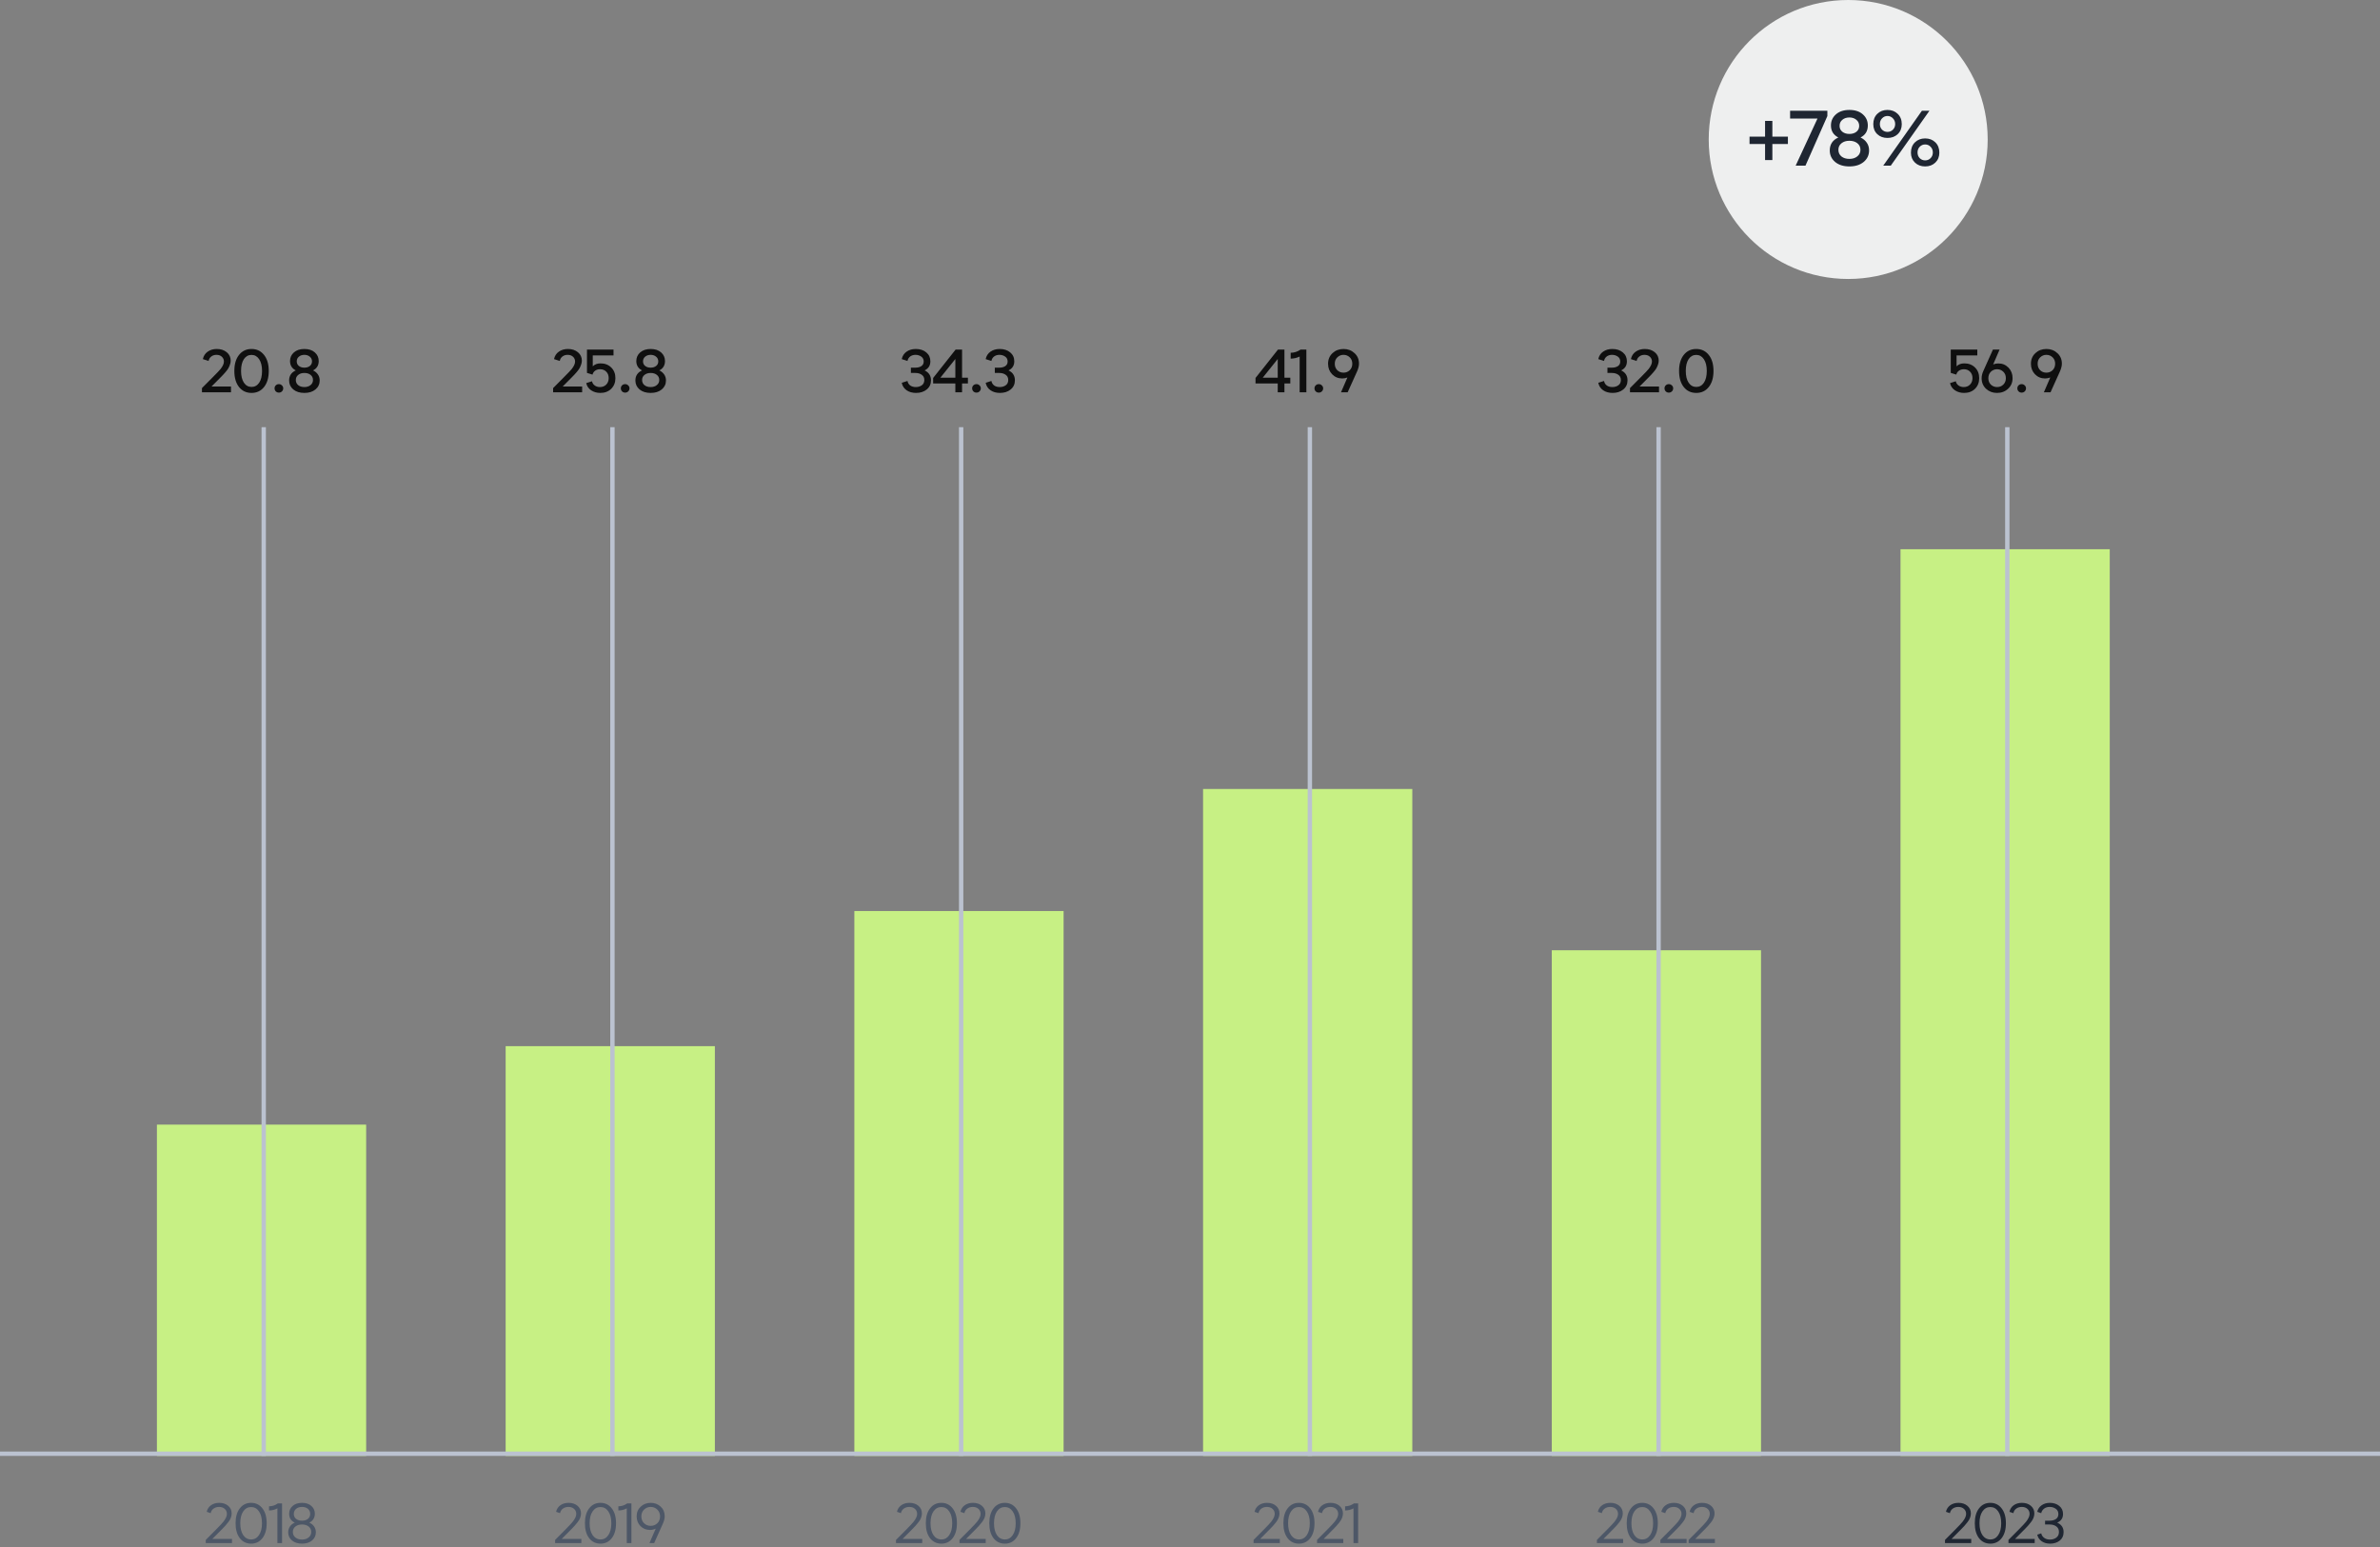 <svg width="546" height="355" viewBox="0 0 546 355" fill="none" xmlns="http://www.w3.org/2000/svg">
<rect x="0" y="0" width="546" height="355" fill="#808080" stroke="none"/>
<rect x="436" y="126" width="48" height="208" fill="#C7F084"/>
<path d="M446.202 354V353.272L448.503 350.958C449.404 350.048 449.985 349.428 450.245 349.099C450.782 348.414 451.051 347.821 451.051 347.318C451.051 346.841 450.886 346.456 450.557 346.161C450.228 345.858 449.794 345.706 449.257 345.706C448.763 345.706 448.338 345.836 447.983 346.096C447.636 346.347 447.42 346.694 447.333 347.136L446.423 346.824C446.57 346.183 446.9 345.68 447.411 345.316C447.931 344.952 448.559 344.77 449.296 344.77C450.128 344.77 450.808 344.995 451.337 345.446C451.874 345.897 452.143 346.482 452.143 347.201C452.143 347.53 452.078 347.864 451.948 348.202C451.827 348.531 451.632 348.865 451.363 349.203C451.103 349.541 450.873 349.818 450.674 350.035C450.483 350.252 450.219 350.529 449.881 350.867C449.794 350.954 449.729 351.019 449.686 351.062L447.71 353.051H452.221V354H446.202ZM456.616 354.13C455.532 354.13 454.666 353.714 454.016 352.882C453.366 352.041 453.041 350.897 453.041 349.45C453.041 348.003 453.366 346.863 454.016 346.031C454.666 345.19 455.528 344.77 456.603 344.77C457.677 344.77 458.54 345.19 459.19 346.031C459.848 346.863 460.178 348.003 460.178 349.45C460.178 350.897 459.848 352.041 459.19 352.882C458.54 353.714 457.682 354.13 456.616 354.13ZM456.616 353.168C457.361 353.168 457.959 352.839 458.41 352.18C458.869 351.513 459.099 350.603 459.099 349.45C459.099 348.297 458.869 347.392 458.41 346.733C457.95 346.066 457.348 345.732 456.603 345.732C455.857 345.732 455.255 346.066 454.796 346.733C454.345 347.392 454.12 348.297 454.12 349.45C454.12 350.603 454.345 351.513 454.796 352.18C455.255 352.839 455.862 353.168 456.616 353.168ZM460.764 354V353.272L463.065 350.958C463.967 350.048 464.547 349.428 464.807 349.099C465.345 348.414 465.613 347.821 465.613 347.318C465.613 346.841 465.449 346.456 465.119 346.161C464.79 345.858 464.357 345.706 463.819 345.706C463.325 345.706 462.901 345.836 462.545 346.096C462.199 346.347 461.982 346.694 461.895 347.136L460.985 346.824C461.133 346.183 461.462 345.68 461.973 345.316C462.493 344.952 463.122 344.77 463.858 344.77C464.69 344.77 465.371 344.995 465.899 345.446C466.437 345.897 466.705 346.482 466.705 347.201C466.705 347.53 466.64 347.864 466.51 348.202C466.389 348.531 466.194 348.865 465.925 349.203C465.665 349.541 465.436 349.818 465.236 350.035C465.046 350.252 464.781 350.529 464.443 350.867C464.357 350.954 464.292 351.019 464.248 351.062L462.272 353.051H466.783V354H460.764ZM470.32 354.13C469.549 354.13 468.899 353.944 468.37 353.571C467.842 353.198 467.508 352.7 467.369 352.076L468.279 351.764C468.375 352.197 468.6 352.544 468.955 352.804C469.311 353.064 469.753 353.194 470.281 353.194C470.853 353.194 471.339 353.047 471.737 352.752C472.145 352.457 472.348 352.024 472.348 351.452C472.348 350.889 472.145 350.464 471.737 350.178C471.339 349.883 470.827 349.736 470.203 349.736H469.163V348.865H470.203C470.793 348.865 471.274 348.739 471.646 348.488C472.028 348.228 472.218 347.847 472.218 347.344C472.218 346.815 472.019 346.412 471.62 346.135C471.23 345.849 470.762 345.706 470.216 345.706C469.714 345.706 469.289 345.836 468.942 346.096C468.596 346.356 468.375 346.703 468.279 347.136L467.369 346.824C467.517 346.191 467.85 345.693 468.37 345.329C468.89 344.956 469.523 344.77 470.268 344.77C471.126 344.77 471.841 345.004 472.413 345.472C472.994 345.931 473.284 346.551 473.284 347.331C473.284 348.276 472.838 348.934 471.945 349.307C472.925 349.74 473.414 350.468 473.414 351.491C473.414 352.323 473.115 352.973 472.517 353.441C471.928 353.9 471.196 354.13 470.32 354.13Z" fill="#1F2632"/>
<rect x="36" y="258" width="48" height="76" fill="#C7F084"/>
<path d="M47.205 354V353.272L49.506 350.958C50.407 350.048 50.988 349.428 51.248 349.099C51.785 348.414 52.054 347.821 52.054 347.318C52.054 346.841 51.889 346.456 51.56 346.161C51.23 345.858 50.797 345.706 50.26 345.706C49.766 345.706 49.341 345.836 48.986 346.096C48.639 346.347 48.422 346.694 48.336 347.136L47.426 346.824C47.573 346.183 47.903 345.68 48.414 345.316C48.934 344.952 49.562 344.77 50.299 344.77C51.131 344.77 51.811 344.995 52.34 345.446C52.877 345.897 53.146 346.482 53.146 347.201C53.146 347.53 53.081 347.864 52.951 348.202C52.83 348.531 52.635 348.865 52.366 349.203C52.106 349.541 51.876 349.818 51.677 350.035C51.486 350.252 51.222 350.529 50.884 350.867C50.797 350.954 50.732 351.019 50.689 351.062L48.713 353.051H53.224V354H47.205ZM57.619 354.13C56.535 354.13 55.669 353.714 55.019 352.882C54.369 352.041 54.044 350.897 54.044 349.45C54.044 348.003 54.369 346.863 55.019 346.031C55.669 345.19 56.531 344.77 57.606 344.77C58.68 344.77 59.543 345.19 60.193 346.031C60.851 346.863 61.181 348.003 61.181 349.45C61.181 350.897 60.851 352.041 60.193 352.882C59.543 353.714 58.685 354.13 57.619 354.13ZM57.619 353.168C58.364 353.168 58.962 352.839 59.413 352.18C59.872 351.513 60.102 350.603 60.102 349.45C60.102 348.297 59.872 347.392 59.413 346.733C58.953 346.066 58.351 345.732 57.606 345.732C56.86 345.732 56.258 346.066 55.799 346.733C55.348 347.392 55.123 348.297 55.123 349.45C55.123 350.603 55.348 351.513 55.799 352.18C56.258 352.839 56.865 353.168 57.619 353.168ZM63.639 354V346.031C63.076 346.352 62.435 346.512 61.715 346.512V345.563C62.452 345.563 63.128 345.342 63.743 344.9H64.705V354H63.639ZM71.591 353.402C71.01 353.887 70.243 354.13 69.29 354.13C68.336 354.13 67.569 353.887 66.989 353.402C66.408 352.917 66.118 352.293 66.118 351.53C66.118 351.027 66.252 350.581 66.521 350.191C66.789 349.801 67.158 349.506 67.626 349.307C66.768 348.917 66.339 348.237 66.339 347.266C66.339 346.538 66.607 345.94 67.145 345.472C67.682 345.004 68.397 344.77 69.29 344.77C70.182 344.77 70.893 345.004 71.422 345.472C71.959 345.94 72.228 346.538 72.228 347.266C72.228 347.734 72.115 348.146 71.89 348.501C71.664 348.856 71.352 349.125 70.954 349.307C71.422 349.506 71.79 349.801 72.059 350.191C72.327 350.581 72.462 351.027 72.462 351.53C72.462 352.284 72.171 352.908 71.591 353.402ZM67.925 348.449C68.28 348.726 68.735 348.865 69.29 348.865C69.844 348.865 70.295 348.726 70.642 348.449C70.988 348.163 71.162 347.786 71.162 347.318C71.162 346.833 70.988 346.443 70.642 346.148C70.295 345.853 69.844 345.706 69.29 345.706C68.735 345.706 68.28 345.853 67.925 346.148C67.578 346.443 67.405 346.833 67.405 347.318C67.405 347.786 67.578 348.163 67.925 348.449ZM69.29 353.194C69.905 353.194 70.408 353.034 70.798 352.713C71.196 352.392 71.396 351.972 71.396 351.452C71.396 350.932 71.201 350.516 70.811 350.204C70.421 349.892 69.914 349.736 69.29 349.736C68.666 349.736 68.159 349.892 67.769 350.204C67.379 350.516 67.184 350.932 67.184 351.452C67.184 351.972 67.379 352.392 67.769 352.713C68.159 353.034 68.666 353.194 69.29 353.194Z" fill="#4D5767"/>
<rect x="196" y="209" width="48" height="125" fill="#C7F084"/>
<path d="M205.554 354V353.272L207.855 350.958C208.757 350.048 209.337 349.428 209.597 349.099C210.135 348.414 210.403 347.821 210.403 347.318C210.403 346.841 210.239 346.456 209.909 346.161C209.58 345.858 209.147 345.706 208.609 345.706C208.115 345.706 207.691 345.836 207.335 346.096C206.989 346.347 206.772 346.694 206.685 347.136L205.775 346.824C205.923 346.183 206.252 345.68 206.763 345.316C207.283 344.952 207.912 344.77 208.648 344.77C209.48 344.77 210.161 344.995 210.689 345.446C211.227 345.897 211.495 346.482 211.495 347.201C211.495 347.53 211.43 347.864 211.3 348.202C211.179 348.531 210.984 348.865 210.715 349.203C210.455 349.541 210.226 349.818 210.026 350.035C209.836 350.252 209.571 350.529 209.233 350.867C209.147 350.954 209.082 351.019 209.038 351.062L207.062 353.051H211.573V354H205.554ZM215.968 354.13C214.885 354.13 214.018 353.714 213.368 352.882C212.718 352.041 212.393 350.897 212.393 349.45C212.393 348.003 212.718 346.863 213.368 346.031C214.018 345.19 214.881 344.77 215.955 344.77C217.03 344.77 217.892 345.19 218.542 346.031C219.201 346.863 219.53 348.003 219.53 349.45C219.53 350.897 219.201 352.041 218.542 352.882C217.892 353.714 217.034 354.13 215.968 354.13ZM215.968 353.168C216.714 353.168 217.312 352.839 217.762 352.18C218.222 351.513 218.451 350.603 218.451 349.45C218.451 348.297 218.222 347.392 217.762 346.733C217.303 346.066 216.701 345.732 215.955 345.732C215.21 345.732 214.608 346.066 214.148 346.733C213.698 347.392 213.472 348.297 213.472 349.45C213.472 350.603 213.698 351.513 214.148 352.18C214.608 352.839 215.214 353.168 215.968 353.168ZM220.117 354V353.272L222.418 350.958C223.319 350.048 223.9 349.428 224.16 349.099C224.697 348.414 224.966 347.821 224.966 347.318C224.966 346.841 224.801 346.456 224.472 346.161C224.143 345.858 223.709 345.706 223.172 345.706C222.678 345.706 222.253 345.836 221.898 346.096C221.551 346.347 221.335 346.694 221.248 347.136L220.338 346.824C220.485 346.183 220.815 345.68 221.326 345.316C221.846 344.952 222.474 344.77 223.211 344.77C224.043 344.77 224.723 344.995 225.252 345.446C225.789 345.897 226.058 346.482 226.058 347.201C226.058 347.53 225.993 347.864 225.863 348.202C225.742 348.531 225.547 348.865 225.278 349.203C225.018 349.541 224.788 349.818 224.589 350.035C224.398 350.252 224.134 350.529 223.796 350.867C223.709 350.954 223.644 351.019 223.601 351.062L221.625 353.051H226.136V354H220.117ZM230.531 354.13C229.447 354.13 228.581 353.714 227.931 352.882C227.281 352.041 226.956 350.897 226.956 349.45C226.956 348.003 227.281 346.863 227.931 346.031C228.581 345.19 229.443 344.77 230.518 344.77C231.592 344.77 232.455 345.19 233.105 346.031C233.763 346.863 234.093 348.003 234.093 349.45C234.093 350.897 233.763 352.041 233.105 352.882C232.455 353.714 231.597 354.13 230.531 354.13ZM230.531 353.168C231.276 353.168 231.874 352.839 232.325 352.18C232.784 351.513 233.014 350.603 233.014 349.45C233.014 348.297 232.784 347.392 232.325 346.733C231.865 346.066 231.263 345.732 230.518 345.732C229.772 345.732 229.17 346.066 228.711 346.733C228.26 347.392 228.035 348.297 228.035 349.45C228.035 350.603 228.26 351.513 228.711 352.18C229.17 352.839 229.777 353.168 230.531 353.168Z" fill="#4D5767"/>
<rect x="116" y="240" width="48" height="94" fill="#C7F084"/>
<path d="M127.351 354V353.272L129.652 350.958C130.553 350.048 131.134 349.428 131.394 349.099C131.931 348.414 132.2 347.821 132.2 347.318C132.2 346.841 132.035 346.456 131.706 346.161C131.377 345.858 130.943 345.706 130.406 345.706C129.912 345.706 129.487 345.836 129.132 346.096C128.785 346.347 128.569 346.694 128.482 347.136L127.572 346.824C127.719 346.183 128.049 345.68 128.56 345.316C129.08 344.952 129.708 344.77 130.445 344.77C131.277 344.77 131.957 344.995 132.486 345.446C133.023 345.897 133.292 346.482 133.292 347.201C133.292 347.53 133.227 347.864 133.097 348.202C132.976 348.531 132.781 348.865 132.512 349.203C132.252 349.541 132.022 349.818 131.823 350.035C131.632 350.252 131.368 350.529 131.03 350.867C130.943 350.954 130.878 351.019 130.835 351.062L128.859 353.051H133.37V354H127.351ZM137.765 354.13C136.681 354.13 135.815 353.714 135.165 352.882C134.515 352.041 134.19 350.897 134.19 349.45C134.19 348.003 134.515 346.863 135.165 346.031C135.815 345.19 136.677 344.77 137.752 344.77C138.826 344.77 139.689 345.19 140.339 346.031C140.997 346.863 141.327 348.003 141.327 349.45C141.327 350.897 140.997 352.041 140.339 352.882C139.689 353.714 138.831 354.13 137.765 354.13ZM137.765 353.168C138.51 353.168 139.108 352.839 139.559 352.18C140.018 351.513 140.248 350.603 140.248 349.45C140.248 348.297 140.018 347.392 139.559 346.733C139.099 346.066 138.497 345.732 137.752 345.732C137.006 345.732 136.404 346.066 135.945 346.733C135.494 347.392 135.269 348.297 135.269 349.45C135.269 350.603 135.494 351.513 135.945 352.18C136.404 352.839 137.011 353.168 137.765 353.168ZM143.785 354V346.031C143.222 346.352 142.581 346.512 141.861 346.512V345.563C142.598 345.563 143.274 345.342 143.889 344.9H144.851V354H143.785ZM146.992 345.641C147.616 345.06 148.378 344.77 149.28 344.77C150.181 344.77 150.939 345.056 151.555 345.628C152.179 346.2 152.491 346.941 152.491 347.851C152.491 348.319 152.369 348.839 152.127 349.411L150.073 354H148.994L150.437 350.685C150.012 350.884 149.57 350.984 149.111 350.984C148.244 350.984 147.516 350.689 146.927 350.1C146.346 349.511 146.056 348.765 146.056 347.864C146.056 346.954 146.368 346.213 146.992 345.641ZM147.759 349.45C148.175 349.849 148.682 350.048 149.28 350.048C149.878 350.048 150.385 349.849 150.801 349.45C151.217 349.043 151.425 348.514 151.425 347.864C151.425 347.231 151.212 346.716 150.788 346.317C150.372 345.91 149.869 345.706 149.28 345.706C148.69 345.706 148.183 345.91 147.759 346.317C147.343 346.716 147.135 347.231 147.135 347.864C147.135 348.514 147.343 349.043 147.759 349.45Z" fill="#4D5767"/>
<rect x="276" y="181" width="48" height="153" fill="#C7F084"/>
<path d="M287.586 354V353.272L289.887 350.958C290.788 350.048 291.369 349.428 291.629 349.099C292.166 348.414 292.435 347.821 292.435 347.318C292.435 346.841 292.27 346.456 291.941 346.161C291.611 345.858 291.178 345.706 290.641 345.706C290.147 345.706 289.722 345.836 289.367 346.096C289.02 346.347 288.803 346.694 288.717 347.136L287.807 346.824C287.954 346.183 288.283 345.68 288.795 345.316C289.315 344.952 289.943 344.77 290.68 344.77C291.512 344.77 292.192 344.995 292.721 345.446C293.258 345.897 293.527 346.482 293.527 347.201C293.527 347.53 293.462 347.864 293.332 348.202C293.21 348.531 293.015 348.865 292.747 349.203C292.487 349.541 292.257 349.818 292.058 350.035C291.867 350.252 291.603 350.529 291.265 350.867C291.178 350.954 291.113 351.019 291.07 351.062L289.094 353.051H293.605V354H287.586ZM298 354.13C296.916 354.13 296.05 353.714 295.4 352.882C294.75 352.041 294.425 350.897 294.425 349.45C294.425 348.003 294.75 346.863 295.4 346.031C296.05 345.19 296.912 344.77 297.987 344.77C299.061 344.77 299.924 345.19 300.574 346.031C301.232 346.863 301.562 348.003 301.562 349.45C301.562 350.897 301.232 352.041 300.574 352.882C299.924 353.714 299.066 354.13 298 354.13ZM298 353.168C298.745 353.168 299.343 352.839 299.794 352.18C300.253 351.513 300.483 350.603 300.483 349.45C300.483 348.297 300.253 347.392 299.794 346.733C299.334 346.066 298.732 345.732 297.987 345.732C297.241 345.732 296.639 346.066 296.18 346.733C295.729 347.392 295.504 348.297 295.504 349.45C295.504 350.603 295.729 351.513 296.18 352.18C296.639 352.839 297.246 353.168 298 353.168ZM302.148 354V353.272L304.449 350.958C305.351 350.048 305.931 349.428 306.191 349.099C306.729 348.414 306.997 347.821 306.997 347.318C306.997 346.841 306.833 346.456 306.503 346.161C306.174 345.858 305.741 345.706 305.203 345.706C304.709 345.706 304.285 345.836 303.929 346.096C303.583 346.347 303.366 346.694 303.279 347.136L302.369 346.824C302.517 346.183 302.846 345.68 303.357 345.316C303.877 344.952 304.506 344.77 305.242 344.77C306.074 344.77 306.755 344.995 307.283 345.446C307.821 345.897 308.089 346.482 308.089 347.201C308.089 347.53 308.024 347.864 307.894 348.202C307.773 348.531 307.578 348.865 307.309 349.203C307.049 349.541 306.82 349.818 306.62 350.035C306.43 350.252 306.165 350.529 305.827 350.867C305.741 350.954 305.676 351.019 305.632 351.062L303.656 353.051H308.167V354H302.148ZM310.508 354V346.031C309.945 346.352 309.303 346.512 308.584 346.512V345.563C309.321 345.563 309.997 345.342 310.612 344.9H311.574V354H310.508Z" fill="#4D5767"/>
<rect x="356" y="218" width="48" height="116" fill="#C7F084"/>
<path d="M366.348 354V353.272L368.649 350.958C369.55 350.048 370.131 349.428 370.391 349.099C370.928 348.414 371.197 347.821 371.197 347.318C371.197 346.841 371.032 346.456 370.703 346.161C370.374 345.858 369.94 345.706 369.403 345.706C368.909 345.706 368.484 345.836 368.129 346.096C367.782 346.347 367.566 346.694 367.479 347.136L366.569 346.824C366.716 346.183 367.046 345.68 367.557 345.316C368.077 344.952 368.705 344.77 369.442 344.77C370.274 344.77 370.954 344.995 371.483 345.446C372.02 345.897 372.289 346.482 372.289 347.201C372.289 347.53 372.224 347.864 372.094 348.202C371.973 348.531 371.778 348.865 371.509 349.203C371.249 349.541 371.019 349.818 370.82 350.035C370.629 350.252 370.365 350.529 370.027 350.867C369.94 350.954 369.875 351.019 369.832 351.062L367.856 353.051H372.367V354H366.348ZM376.762 354.13C375.678 354.13 374.812 353.714 374.162 352.882C373.512 352.041 373.187 350.897 373.187 349.45C373.187 348.003 373.512 346.863 374.162 346.031C374.812 345.19 375.674 344.77 376.749 344.77C377.823 344.77 378.686 345.19 379.336 346.031C379.994 346.863 380.324 348.003 380.324 349.45C380.324 350.897 379.994 352.041 379.336 352.882C378.686 353.714 377.828 354.13 376.762 354.13ZM376.762 353.168C377.507 353.168 378.105 352.839 378.556 352.18C379.015 351.513 379.245 350.603 379.245 349.45C379.245 348.297 379.015 347.392 378.556 346.733C378.096 346.066 377.494 345.732 376.749 345.732C376.003 345.732 375.401 346.066 374.942 346.733C374.491 347.392 374.266 348.297 374.266 349.45C374.266 350.603 374.491 351.513 374.942 352.18C375.401 352.839 376.008 353.168 376.762 353.168ZM380.91 354V353.272L383.211 350.958C384.113 350.048 384.693 349.428 384.953 349.099C385.491 348.414 385.759 347.821 385.759 347.318C385.759 346.841 385.595 346.456 385.265 346.161C384.936 345.858 384.503 345.706 383.965 345.706C383.471 345.706 383.047 345.836 382.691 346.096C382.345 346.347 382.128 346.694 382.041 347.136L381.131 346.824C381.279 346.183 381.608 345.68 382.119 345.316C382.639 344.952 383.268 344.77 384.004 344.77C384.836 344.77 385.517 344.995 386.045 345.446C386.583 345.897 386.851 346.482 386.851 347.201C386.851 347.53 386.786 347.864 386.656 348.202C386.535 348.531 386.34 348.865 386.071 349.203C385.811 349.541 385.582 349.818 385.382 350.035C385.192 350.252 384.927 350.529 384.589 350.867C384.503 350.954 384.438 351.019 384.394 351.062L382.418 353.051H386.929V354H380.91ZM387.398 354V353.272L389.699 350.958C390.601 350.048 391.181 349.428 391.441 349.099C391.979 348.414 392.247 347.821 392.247 347.318C392.247 346.841 392.083 346.456 391.753 346.161C391.424 345.858 390.991 345.706 390.453 345.706C389.959 345.706 389.535 345.836 389.179 346.096C388.833 346.347 388.616 346.694 388.529 347.136L387.619 346.824C387.767 346.183 388.096 345.68 388.607 345.316C389.127 344.952 389.756 344.77 390.492 344.77C391.324 344.77 392.005 344.995 392.533 345.446C393.071 345.897 393.339 346.482 393.339 347.201C393.339 347.53 393.274 347.864 393.144 348.202C393.023 348.531 392.828 348.865 392.559 349.203C392.299 349.541 392.07 349.818 391.87 350.035C391.68 350.252 391.415 350.529 391.077 350.867C390.991 350.954 390.926 351.019 390.882 351.062L388.906 353.051H393.417V354H387.398Z" fill="#4D5767"/>
<circle cx="424" cy="32" r="32" fill="#EEEFEF"/>
<path d="M410.166 31.34V33.032H406.602V36.722H404.928V33.032H401.364V31.34H404.928V27.74H406.602V31.34H410.166ZM411.947 38L416.951 27.2H410.669V25.4H419.219V26.624L414.197 38H411.947ZM427.547 37.154C426.719 37.838 425.627 38.18 424.271 38.18C422.915 38.18 421.823 37.838 420.995 37.154C420.179 36.458 419.771 35.576 419.771 34.508C419.771 33.128 420.425 32.138 421.733 31.538C420.605 30.962 420.041 30.044 420.041 28.784C420.041 27.752 420.425 26.9 421.193 26.228C421.961 25.556 422.987 25.22 424.271 25.22C425.567 25.22 426.593 25.556 427.349 26.228C428.117 26.9 428.501 27.752 428.501 28.784C428.501 30.056 427.943 30.974 426.827 31.538C427.439 31.826 427.919 32.228 428.267 32.744C428.615 33.248 428.789 33.836 428.789 34.508C428.789 35.576 428.375 36.458 427.547 37.154ZM422.651 30.224C423.071 30.56 423.611 30.728 424.271 30.728C424.931 30.728 425.471 30.56 425.891 30.224C426.311 29.888 426.521 29.438 426.521 28.874C426.521 28.298 426.305 27.836 425.873 27.488C425.453 27.128 424.919 26.948 424.271 26.948C423.623 26.948 423.083 27.128 422.651 27.488C422.231 27.836 422.021 28.298 422.021 28.874C422.021 29.438 422.231 29.888 422.651 30.224ZM422.453 35.894C422.921 36.266 423.527 36.452 424.271 36.452C425.015 36.452 425.621 36.26 426.089 35.876C426.569 35.492 426.809 34.988 426.809 34.364C426.809 33.728 426.569 33.224 426.089 32.852C425.621 32.48 425.015 32.294 424.271 32.294C423.527 32.294 422.921 32.486 422.453 32.87C421.985 33.242 421.751 33.74 421.751 34.364C421.751 35 421.985 35.51 422.453 35.894ZM435.351 30.782C434.739 31.358 433.959 31.646 433.011 31.646C432.063 31.646 431.283 31.358 430.671 30.782C430.059 30.194 429.753 29.426 429.753 28.478C429.753 27.506 430.059 26.72 430.671 26.12C431.283 25.52 432.063 25.22 433.011 25.22C433.959 25.22 434.739 25.52 435.351 26.12C435.975 26.72 436.287 27.506 436.287 28.478C436.287 29.426 435.975 30.194 435.351 30.782ZM432.039 38L440.913 25.4H442.641L433.767 38H432.039ZM431.769 29.756C432.117 30.092 432.531 30.26 433.011 30.26C433.491 30.26 433.905 30.092 434.253 29.756C434.601 29.408 434.775 28.976 434.775 28.46C434.775 27.932 434.601 27.494 434.253 27.146C433.905 26.786 433.491 26.606 433.011 26.606C432.531 26.606 432.117 26.786 431.769 27.146C431.433 27.494 431.265 27.932 431.265 28.46C431.265 28.976 431.433 29.408 431.769 29.756ZM443.991 37.298C443.379 37.886 442.599 38.18 441.651 38.18C440.703 38.18 439.923 37.886 439.311 37.298C438.699 36.71 438.393 35.948 438.393 35.012C438.393 34.04 438.699 33.254 439.311 32.654C439.923 32.054 440.703 31.754 441.651 31.754C442.599 31.754 443.379 32.054 443.991 32.654C444.603 33.254 444.909 34.04 444.909 35.012C444.909 35.948 444.603 36.71 443.991 37.298ZM441.651 36.794C442.143 36.794 442.557 36.626 442.893 36.29C443.241 35.942 443.415 35.504 443.415 34.976C443.415 34.448 443.241 34.01 442.893 33.662C442.557 33.314 442.143 33.14 441.651 33.14C441.171 33.14 440.757 33.314 440.409 33.662C440.073 34.01 439.905 34.448 439.905 34.976C439.905 35.504 440.073 35.942 440.409 36.29C440.757 36.626 441.171 36.794 441.651 36.794Z" fill="#1F2632"/>
<path d="M450.593 90.14C449.781 90.14 449.077 89.939 448.479 89.538C447.882 89.127 447.509 88.577 447.359 87.886L448.689 87.466C448.764 87.867 448.969 88.189 449.305 88.432C449.641 88.675 450.043 88.796 450.509 88.796C451.097 88.796 451.578 88.605 451.951 88.222C452.325 87.839 452.511 87.345 452.511 86.738C452.511 86.131 452.325 85.641 451.951 85.268C451.587 84.895 451.121 84.708 450.551 84.708C450.094 84.708 449.711 84.82 449.403 85.044C449.095 85.259 448.895 85.557 448.801 85.94L447.527 85.548V80.2H453.617V81.53H448.857V84.036C449.305 83.588 449.898 83.364 450.635 83.364C451.634 83.364 452.451 83.677 453.085 84.302C453.729 84.927 454.051 85.744 454.051 86.752C454.051 87.751 453.729 88.567 453.085 89.202C452.441 89.827 451.611 90.14 450.593 90.14ZM458.461 83.378C459.376 83.378 460.146 83.7 460.771 84.344C461.396 84.988 461.709 85.791 461.709 86.752C461.709 87.741 461.364 88.553 460.673 89.188C459.992 89.823 459.147 90.14 458.139 90.14C457.15 90.14 456.314 89.827 455.633 89.202C454.952 88.567 454.611 87.76 454.611 86.78C454.611 86.239 454.746 85.669 455.017 85.072L457.201 80.2H458.727L457.257 83.602C457.621 83.453 458.022 83.378 458.461 83.378ZM456.725 88.236C457.117 88.609 457.593 88.796 458.153 88.796C458.713 88.796 459.189 88.609 459.581 88.236C459.973 87.853 460.169 87.363 460.169 86.766C460.169 86.15 459.973 85.655 459.581 85.282C459.189 84.899 458.713 84.708 458.153 84.708C457.593 84.708 457.117 84.899 456.725 85.282C456.342 85.655 456.151 86.15 456.151 86.766C456.151 87.363 456.342 87.853 456.725 88.236ZM463.798 90.07C463.518 90.07 463.28 89.977 463.084 89.79C462.897 89.594 462.804 89.361 462.804 89.09C462.804 88.819 462.897 88.591 463.084 88.404C463.28 88.217 463.518 88.124 463.798 88.124C464.068 88.124 464.302 88.222 464.498 88.418C464.694 88.605 464.792 88.829 464.792 89.09C464.792 89.361 464.694 89.594 464.498 89.79C464.302 89.977 464.068 90.07 463.798 90.07ZM469.474 80.06C470.464 80.06 471.299 80.377 471.98 81.012C472.671 81.637 473.016 82.44 473.016 83.42C473.016 83.924 472.881 84.493 472.61 85.128L470.412 90H468.886L470.356 86.598C469.974 86.747 469.577 86.822 469.166 86.822C468.242 86.822 467.468 86.5 466.842 85.856C466.226 85.212 465.918 84.409 465.918 83.448C465.918 82.459 466.259 81.647 466.94 81.012C467.622 80.377 468.466 80.06 469.474 80.06ZM468.032 84.932C468.424 85.305 468.9 85.492 469.46 85.492C470.02 85.492 470.496 85.305 470.888 84.932C471.28 84.549 471.476 84.05 471.476 83.434C471.476 82.837 471.28 82.351 470.888 81.978C470.496 81.595 470.02 81.404 469.46 81.404C468.91 81.404 468.438 81.595 468.046 81.978C467.654 82.351 467.458 82.837 467.458 83.434C467.458 84.05 467.65 84.549 468.032 84.932Z" fill="#0F0F0F"/>
<line x1="460.5" y1="98" x2="460.5" y2="334" stroke="#BBC2D0"/>
<path d="M46.329 90V89.034L48.807 86.542C49.759 85.59 50.366 84.951 50.627 84.624C51.122 83.98 51.369 83.42 51.369 82.944C51.369 82.496 51.21 82.127 50.893 81.838C50.585 81.549 50.174 81.404 49.661 81.404C49.194 81.404 48.798 81.53 48.471 81.782C48.144 82.025 47.939 82.365 47.855 82.804L46.539 82.384C46.698 81.647 47.066 81.077 47.645 80.676C48.224 80.265 48.919 80.06 49.731 80.06C50.664 80.06 51.43 80.312 52.027 80.816C52.624 81.311 52.923 81.955 52.923 82.748C52.923 83.047 52.862 83.359 52.741 83.686C52.62 84.013 52.498 84.283 52.377 84.498C52.256 84.713 52.046 84.997 51.747 85.352C51.448 85.697 51.248 85.921 51.145 86.024C51.042 86.127 50.823 86.351 50.487 86.696L48.527 88.67H52.993V90H46.329ZM57.709 90.14C56.515 90.14 55.558 89.692 54.839 88.796C54.121 87.891 53.761 86.659 53.761 85.1C53.761 83.541 54.121 82.314 54.839 81.418C55.558 80.513 56.51 80.06 57.695 80.06C58.89 80.06 59.847 80.513 60.565 81.418C61.293 82.314 61.657 83.541 61.657 85.1C61.657 86.659 61.293 87.891 60.565 88.796C59.847 89.692 58.895 90.14 57.709 90.14ZM55.959 87.802C56.398 88.446 56.981 88.768 57.709 88.768C58.437 88.768 59.021 88.446 59.459 87.802C59.898 87.149 60.117 86.248 60.117 85.1C60.117 83.952 59.893 83.051 59.445 82.398C59.007 81.745 58.423 81.418 57.695 81.418C56.967 81.418 56.384 81.745 55.945 82.398C55.516 83.051 55.301 83.952 55.301 85.1C55.301 86.248 55.521 87.149 55.959 87.802ZM63.982 90.07C63.702 90.07 63.464 89.977 63.268 89.79C63.081 89.594 62.988 89.361 62.988 89.09C62.988 88.819 63.081 88.591 63.268 88.404C63.464 88.217 63.702 88.124 63.982 88.124C64.253 88.124 64.486 88.222 64.682 88.418C64.878 88.605 64.976 88.829 64.976 89.09C64.976 89.361 64.878 89.594 64.682 89.79C64.486 89.977 64.253 90.07 63.982 90.07ZM72.375 89.342C71.731 89.874 70.882 90.14 69.827 90.14C68.772 90.14 67.923 89.874 67.279 89.342C66.644 88.801 66.327 88.115 66.327 87.284C66.327 86.211 66.835 85.441 67.853 84.974C66.975 84.526 66.537 83.812 66.537 82.832C66.537 82.029 66.835 81.367 67.433 80.844C68.03 80.321 68.828 80.06 69.827 80.06C70.835 80.06 71.633 80.321 72.221 80.844C72.818 81.367 73.117 82.029 73.117 82.832C73.117 83.821 72.683 84.535 71.815 84.974C72.291 85.198 72.664 85.511 72.935 85.912C73.206 86.304 73.341 86.761 73.341 87.284C73.341 88.115 73.019 88.801 72.375 89.342ZM68.567 83.952C68.894 84.213 69.314 84.344 69.827 84.344C70.34 84.344 70.76 84.213 71.087 83.952C71.413 83.691 71.577 83.341 71.577 82.902C71.577 82.454 71.409 82.095 71.073 81.824C70.746 81.544 70.331 81.404 69.827 81.404C69.323 81.404 68.903 81.544 68.567 81.824C68.24 82.095 68.077 82.454 68.077 82.902C68.077 83.341 68.24 83.691 68.567 83.952ZM68.413 88.362C68.777 88.651 69.248 88.796 69.827 88.796C70.406 88.796 70.877 88.647 71.241 88.348C71.614 88.049 71.801 87.657 71.801 87.172C71.801 86.677 71.614 86.285 71.241 85.996C70.877 85.707 70.406 85.562 69.827 85.562C69.248 85.562 68.777 85.711 68.413 86.01C68.049 86.299 67.867 86.687 67.867 87.172C67.867 87.667 68.049 88.063 68.413 88.362Z" fill="#0F0F0F"/>
<line x1="60.5" y1="98" x2="60.5" y2="334" stroke="#BBC2D0"/>
<path d="M210.147 90.14C209.289 90.14 208.565 89.935 207.977 89.524C207.389 89.113 207.021 88.544 206.871 87.816L208.187 87.396C208.271 87.835 208.481 88.18 208.817 88.432C209.163 88.675 209.587 88.796 210.091 88.796C210.633 88.796 211.095 88.661 211.477 88.39C211.86 88.11 212.051 87.704 212.051 87.172C212.051 86.649 211.855 86.253 211.463 85.982C211.081 85.702 210.595 85.562 210.007 85.562H208.971V84.344H210.007C210.558 84.344 211.011 84.227 211.365 83.994C211.729 83.751 211.911 83.397 211.911 82.93C211.911 82.445 211.725 82.071 211.351 81.81C210.978 81.539 210.535 81.404 210.021 81.404C209.545 81.404 209.139 81.53 208.803 81.782C208.477 82.034 208.271 82.375 208.187 82.804L206.871 82.384C207.03 81.647 207.399 81.077 207.977 80.676C208.556 80.265 209.265 80.06 210.105 80.06C211.076 80.06 211.874 80.321 212.499 80.844C213.125 81.357 213.437 82.043 213.437 82.902C213.437 83.854 212.999 84.545 212.121 84.974C213.092 85.441 213.577 86.197 213.577 87.242C213.577 88.129 213.251 88.833 212.597 89.356C211.953 89.879 211.137 90.14 210.147 90.14ZM219.169 90V87.97H214.073V86.71L219.225 80.2H220.709V86.64H222.053V87.97H220.709V90H219.169ZM215.739 86.64H219.169V82.356L215.739 86.64ZM224.016 90.07C223.736 90.07 223.498 89.977 223.302 89.79C223.116 89.594 223.022 89.361 223.022 89.09C223.022 88.819 223.116 88.591 223.302 88.404C223.498 88.217 223.736 88.124 224.016 88.124C224.287 88.124 224.52 88.222 224.716 88.418C224.912 88.605 225.01 88.829 225.01 89.09C225.01 89.361 224.912 89.594 224.716 89.79C224.52 89.977 224.287 90.07 224.016 90.07ZM229.399 90.14C228.54 90.14 227.817 89.935 227.229 89.524C226.641 89.113 226.272 88.544 226.123 87.816L227.439 87.396C227.523 87.835 227.733 88.18 228.069 88.432C228.414 88.675 228.839 88.796 229.343 88.796C229.884 88.796 230.346 88.661 230.729 88.39C231.112 88.11 231.303 87.704 231.303 87.172C231.303 86.649 231.107 86.253 230.715 85.982C230.332 85.702 229.847 85.562 229.259 85.562H228.223V84.344H229.259C229.81 84.344 230.262 84.227 230.617 83.994C230.981 83.751 231.163 83.397 231.163 82.93C231.163 82.445 230.976 82.071 230.603 81.81C230.23 81.539 229.786 81.404 229.273 81.404C228.797 81.404 228.391 81.53 228.055 81.782C227.728 82.034 227.523 82.375 227.439 82.804L226.123 82.384C226.282 81.647 226.65 81.077 227.229 80.676C227.808 80.265 228.517 80.06 229.357 80.06C230.328 80.06 231.126 80.321 231.751 80.844C232.376 81.357 232.689 82.043 232.689 82.902C232.689 83.854 232.25 84.545 231.373 84.974C232.344 85.441 232.829 86.197 232.829 87.242C232.829 88.129 232.502 88.833 231.849 89.356C231.205 89.879 230.388 90.14 229.399 90.14Z" fill="#0F0F0F"/>
<line x1="220.5" y1="98" x2="220.5" y2="334" stroke="#BBC2D0"/>
<path d="M126.89 90V89.034L129.368 86.542C130.32 85.59 130.926 84.951 131.188 84.624C131.682 83.98 131.93 83.42 131.93 82.944C131.93 82.496 131.771 82.127 131.454 81.838C131.146 81.549 130.735 81.404 130.222 81.404C129.755 81.404 129.358 81.53 129.032 81.782C128.705 82.025 128.5 82.365 128.416 82.804L127.1 82.384C127.258 81.647 127.627 81.077 128.206 80.676C128.784 80.265 129.48 80.06 130.292 80.06C131.225 80.06 131.99 80.312 132.588 80.816C133.185 81.311 133.484 81.955 133.484 82.748C133.484 83.047 133.423 83.359 133.302 83.686C133.18 84.013 133.059 84.283 132.938 84.498C132.816 84.713 132.606 84.997 132.308 85.352C132.009 85.697 131.808 85.921 131.706 86.024C131.603 86.127 131.384 86.351 131.048 86.696L129.088 88.67H133.554V90H126.89ZM137.724 90.14C136.912 90.14 136.207 89.939 135.61 89.538C135.012 89.127 134.639 88.577 134.49 87.886L135.82 87.466C135.894 87.867 136.1 88.189 136.436 88.432C136.772 88.675 137.173 88.796 137.64 88.796C138.228 88.796 138.708 88.605 139.082 88.222C139.455 87.839 139.642 87.345 139.642 86.738C139.642 86.131 139.455 85.641 139.082 85.268C138.718 84.895 138.251 84.708 137.682 84.708C137.224 84.708 136.842 84.82 136.534 85.044C136.226 85.259 136.025 85.557 135.932 85.94L134.658 85.548V80.2H140.748V81.53H135.988V84.036C136.436 83.588 137.028 83.364 137.766 83.364C138.764 83.364 139.581 83.677 140.216 84.302C140.86 84.927 141.182 85.744 141.182 86.752C141.182 87.751 140.86 88.567 140.216 89.202C139.572 89.827 138.741 90.14 137.724 90.14ZM143.422 90.07C143.142 90.07 142.904 89.977 142.708 89.79C142.521 89.594 142.428 89.361 142.428 89.09C142.428 88.819 142.521 88.591 142.708 88.404C142.904 88.217 143.142 88.124 143.422 88.124C143.692 88.124 143.926 88.222 144.122 88.418C144.318 88.605 144.416 88.829 144.416 89.09C144.416 89.361 144.318 89.594 144.122 89.79C143.926 89.977 143.692 90.07 143.422 90.07ZM151.814 89.342C151.17 89.874 150.321 90.14 149.266 90.14C148.212 90.14 147.362 89.874 146.718 89.342C146.084 88.801 145.766 88.115 145.766 87.284C145.766 86.211 146.275 85.441 147.292 84.974C146.415 84.526 145.976 83.812 145.976 82.832C145.976 82.029 146.275 81.367 146.872 80.844C147.47 80.321 148.268 80.06 149.266 80.06C150.274 80.06 151.072 80.321 151.66 80.844C152.258 81.367 152.556 82.029 152.556 82.832C152.556 83.821 152.122 84.535 151.254 84.974C151.73 85.198 152.104 85.511 152.374 85.912C152.645 86.304 152.78 86.761 152.78 87.284C152.78 88.115 152.458 88.801 151.814 89.342ZM148.006 83.952C148.333 84.213 148.753 84.344 149.266 84.344C149.78 84.344 150.2 84.213 150.526 83.952C150.853 83.691 151.016 83.341 151.016 82.902C151.016 82.454 150.848 82.095 150.512 81.824C150.186 81.544 149.77 81.404 149.266 81.404C148.762 81.404 148.342 81.544 148.006 81.824C147.68 82.095 147.516 82.454 147.516 82.902C147.516 83.341 147.68 83.691 148.006 83.952ZM147.852 88.362C148.216 88.651 148.688 88.796 149.266 88.796C149.845 88.796 150.316 88.647 150.68 88.348C151.054 88.049 151.24 87.657 151.24 87.172C151.24 86.677 151.054 86.285 150.68 85.996C150.316 85.707 149.845 85.562 149.266 85.562C148.688 85.562 148.216 85.711 147.852 86.01C147.488 86.299 147.306 86.687 147.306 87.172C147.306 87.667 147.488 88.063 147.852 88.362Z" fill="#0F0F0F"/>
<line x1="140.5" y1="98" x2="140.5" y2="334" stroke="#BBC2D0"/>
<path d="M293.126 90V87.97H288.03V86.71L293.182 80.2H294.666V86.64H296.01V87.97H294.666V90H293.126ZM289.696 86.64H293.126V82.356L289.696 86.64ZM298.155 90V81.796C297.492 82.113 296.806 82.272 296.097 82.272V80.928C296.899 80.928 297.655 80.685 298.365 80.2H299.695V90H298.155ZM302.553 90.07C302.273 90.07 302.035 89.977 301.839 89.79C301.653 89.594 301.559 89.361 301.559 89.09C301.559 88.819 301.653 88.591 301.839 88.404C302.035 88.217 302.273 88.124 302.553 88.124C302.824 88.124 303.057 88.222 303.253 88.418C303.449 88.605 303.547 88.829 303.547 89.09C303.547 89.361 303.449 89.594 303.253 89.79C303.057 89.977 302.824 90.07 302.553 90.07ZM308.23 80.06C309.219 80.06 310.055 80.377 310.736 81.012C311.427 81.637 311.772 82.44 311.772 83.42C311.772 83.924 311.637 84.493 311.366 85.128L309.168 90H307.642L309.112 86.598C308.729 86.747 308.333 86.822 307.922 86.822C306.998 86.822 306.223 86.5 305.598 85.856C304.982 85.212 304.674 84.409 304.674 83.448C304.674 82.459 305.015 81.647 305.696 81.012C306.377 80.377 307.222 80.06 308.23 80.06ZM306.788 84.932C307.18 85.305 307.656 85.492 308.216 85.492C308.776 85.492 309.252 85.305 309.644 84.932C310.036 84.549 310.232 84.05 310.232 83.434C310.232 82.837 310.036 82.351 309.644 81.978C309.252 81.595 308.776 81.404 308.216 81.404C307.665 81.404 307.194 81.595 306.802 81.978C306.41 82.351 306.214 82.837 306.214 83.434C306.214 84.05 306.405 84.549 306.788 84.932Z" fill="#0F0F0F"/>
<line x1="300.5" y1="98" x2="300.5" y2="334" stroke="#BBC2D0"/>
<path d="M369.942 90.14C369.084 90.14 368.36 89.935 367.772 89.524C367.184 89.113 366.816 88.544 366.666 87.816L367.982 87.396C368.066 87.835 368.276 88.18 368.612 88.432C368.958 88.675 369.382 88.796 369.886 88.796C370.428 88.796 370.89 88.661 371.272 88.39C371.655 88.11 371.846 87.704 371.846 87.172C371.846 86.649 371.65 86.253 371.258 85.982C370.876 85.702 370.39 85.562 369.802 85.562H368.766V84.344H369.802C370.353 84.344 370.806 84.227 371.16 83.994C371.524 83.751 371.706 83.397 371.706 82.93C371.706 82.445 371.52 82.071 371.146 81.81C370.773 81.539 370.33 81.404 369.816 81.404C369.34 81.404 368.934 81.53 368.598 81.782C368.272 82.034 368.066 82.375 367.982 82.804L366.666 82.384C366.825 81.647 367.194 81.077 367.772 80.676C368.351 80.265 369.06 80.06 369.9 80.06C370.871 80.06 371.669 80.321 372.294 80.844C372.92 81.357 373.232 82.043 373.232 82.902C373.232 83.854 372.794 84.545 371.916 84.974C372.887 85.441 373.372 86.197 373.372 87.242C373.372 88.129 373.046 88.833 372.392 89.356C371.748 89.879 370.932 90.14 369.942 90.14ZM373.938 90V89.034L376.416 86.542C377.368 85.59 377.975 84.951 378.236 84.624C378.731 83.98 378.978 83.42 378.978 82.944C378.978 82.496 378.819 82.127 378.502 81.838C378.194 81.549 377.783 81.404 377.27 81.404C376.803 81.404 376.407 81.53 376.08 81.782C375.753 82.025 375.548 82.365 375.464 82.804L374.148 82.384C374.307 81.647 374.675 81.077 375.254 80.676C375.833 80.265 376.528 80.06 377.34 80.06C378.273 80.06 379.039 80.312 379.636 80.816C380.233 81.311 380.532 81.955 380.532 82.748C380.532 83.047 380.471 83.359 380.35 83.686C380.229 84.013 380.107 84.283 379.986 84.498C379.865 84.713 379.655 84.997 379.356 85.352C379.057 85.697 378.857 85.921 378.754 86.024C378.651 86.127 378.432 86.351 378.096 86.696L376.136 88.67H380.602V90H373.938ZM382.854 90.07C382.574 90.07 382.336 89.977 382.14 89.79C381.954 89.594 381.86 89.361 381.86 89.09C381.86 88.819 381.954 88.591 382.14 88.404C382.336 88.217 382.574 88.124 382.854 88.124C383.125 88.124 383.358 88.222 383.554 88.418C383.75 88.605 383.848 88.829 383.848 89.09C383.848 89.361 383.75 89.594 383.554 89.79C383.358 89.977 383.125 90.07 382.854 90.07ZM389.147 90.14C387.952 90.14 386.996 89.692 386.277 88.796C385.558 87.891 385.199 86.659 385.199 85.1C385.199 83.541 385.558 82.314 386.277 81.418C386.996 80.513 387.948 80.06 389.133 80.06C390.328 80.06 391.284 80.513 392.003 81.418C392.731 82.314 393.095 83.541 393.095 85.1C393.095 86.659 392.731 87.891 392.003 88.796C391.284 89.692 390.332 90.14 389.147 90.14ZM387.397 87.802C387.836 88.446 388.419 88.768 389.147 88.768C389.875 88.768 390.458 88.446 390.897 87.802C391.336 87.149 391.555 86.248 391.555 85.1C391.555 83.952 391.331 83.051 390.883 82.398C390.444 81.745 389.861 81.418 389.133 81.418C388.405 81.418 387.822 81.745 387.383 82.398C386.954 83.051 386.739 83.952 386.739 85.1C386.739 86.248 386.958 87.149 387.397 87.802Z" fill="#0F0F0F"/>
<line x1="380.5" y1="98" x2="380.5" y2="334" stroke="#BBC2D0"/>
<path d="M0 333.5L546 333.5" stroke="#BBC2D0"/>
</svg>
